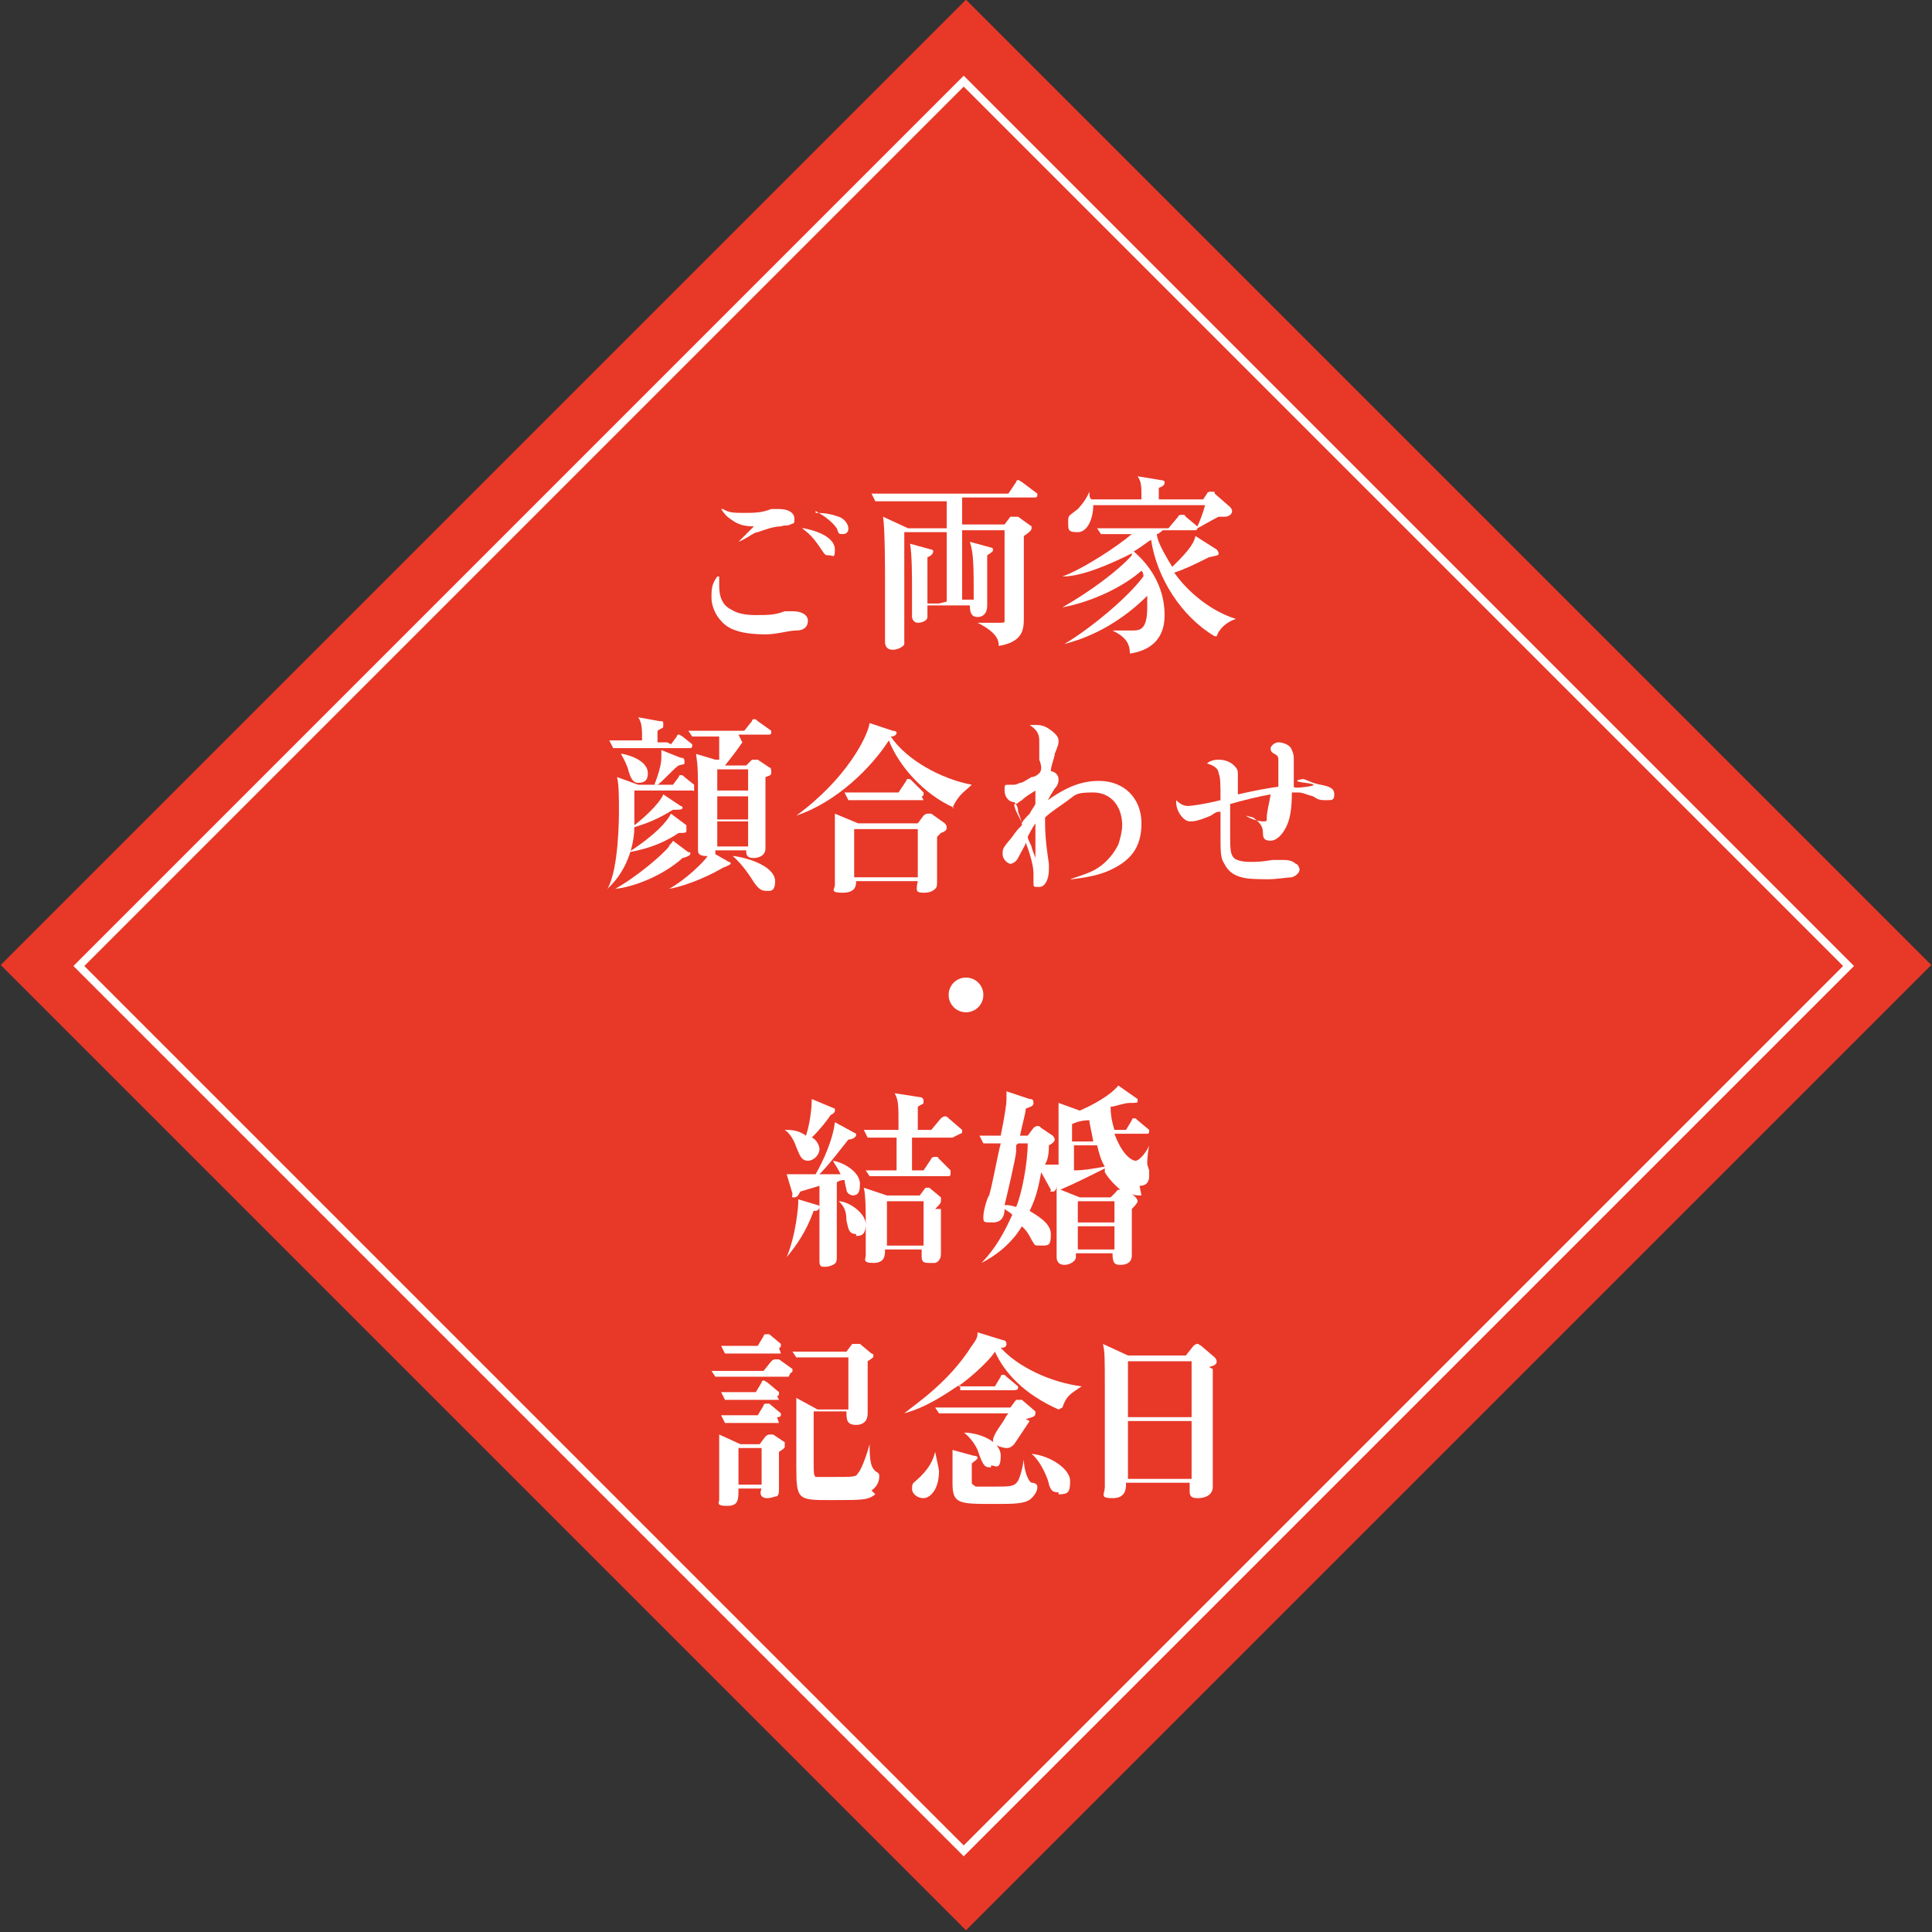 <?xml version="1.0" encoding="UTF-8"?>
<svg id="_レイヤー_2" data-name="レイヤー 2" xmlns="http://www.w3.org/2000/svg" viewBox="0 0 100.2 100.2">
  <rect x="0" y="0" width="100.2" height="100.2" fill="#333333" stroke="none"/>
  <defs>
    <style>
      .cls-1 {
        fill: #e83828;
      }

      .cls-2 {
        fill: #fff;
      }

      .cls-3 {
        fill: none;
        stroke: #fff;
        stroke-miterlimit: 10;
        stroke-width: .4px;
      }
    </style>
  </defs>
  <g id="_レイヤー_3" data-name="レイヤー 3">
    <g>
      <rect class="cls-1" x="14.7" y="14.7" width="70.8" height="70.8" transform="translate(50.1 120.9) rotate(-135)"/>
      <rect class="cls-3" x="17.6" y="17.6" width="64.9" height="64.9" transform="translate(-20.8 50.1) rotate(-45)"/>
      <g>
        <path class="cls-2" d="M37.3,29.9c0,.2,0,.3,0,.5,0,.6.2,1,.6,1.2.3.2.7.3,1.3.3s1,0,1.5-.2c.2,0,.3,0,.4,0,.5,0,.8.2.8.5s-.2.5-.6.5c-.4,0-1,.2-1.6.2-1.1,0-1.9-.2-2.3-.7-.3-.3-.5-.8-.5-1.2s0-.7.3-1.1h0ZM37.5,26.4c.3.2.6.2,1.1.2s.9,0,1.4-.2c.2,0,.3,0,.4,0,.5,0,.8.2.8.5s0,.2-.2.3-.2,0-.5.1c-.4,0-.9.2-1.2.3-.2,0-.5.3-1,.5h0c.4-.4.6-.6.8-.8-.5,0-.8-.1-1.1-.3-.3-.2-.4-.3-.6-.6h0ZM41.7,27.4c1,.2,1.6.6,1.6,1.1s-.1.3-.3.3-.2,0-.4-.3c-.4-.6-.6-.8-1-1.1h0ZM42.3,26.6c.6,0,.9.1,1.2.2.3.1.5.4.5.6s-.1.3-.3.3-.2,0-.3-.3c-.3-.4-.6-.6-1.1-.9h0Z"/>
        <path class="cls-2" d="M49.1,31.2v-3.6h-2.2c0,.7,0,4.4,0,5.2s0,.5,0,.6c0,.1-.3.3-.6.3s-.4-.2-.4-.4,0-1,0-1.1c0-.7,0-1.3,0-2s0-2.7-.1-3.4l1.3.6h2v-1.4h-2.7c-.7,0-.9,0-1,0l-.2-.4c.4,0,.9,0,1.4,0h5.7l.4-.6s0-.1.1-.1,0,0,.2.1l.8.6s0,0,0,.1c0,0,0,.1-.1.1h-3.8v1.4h2.2l.3-.4c0,0,.1,0,.2,0s.1,0,.2,0l.7.5s0,0,0,.1c0,.1-.1.2-.4.4v2.2c0,1.9,0,2.1,0,2.1,0,.6-.1,1.2-1.3,1.4,0-.3-.1-.7-1.1-1.2h0c.2,0,.6,0,1,0s.4,0,.4-.1,0-2,0-2.1c0-.6,0-2,0-2.6h-2.2v3.6h.6c0-1.7,0-2.4-.2-3l1.1.3c0,0,.1,0,.1.1s0,.1-.3.3c0,.4,0,2.2,0,2.6s-.2.6-.5.6-.4-.2-.4-.6h-2.2c0,.2,0,.5,0,.6,0,.2-.3.3-.5.3s-.3-.2-.3-.3,0-1.3,0-1.5c0-.6,0-1.7-.1-2.3l1.1.3c0,0,.1,0,.1.1,0,0,0,.2-.3.3,0,.6,0,.8,0,2.4h.6Z"/>
        <path class="cls-2" d="M63,33c-1.7-1-3-3-3.3-5-.2.1-.4.3-.9.6.7.6,1.6,1.7,1.6,3.3s-1.2,1.9-1.8,2c0-.6-.3-.9-.9-1.2h0c.2,0,.6,0,1,0s.8,0,.8-1.2,0-.5,0-.6c-1.2,1.2-2.7,2.1-4.3,2.5h0c1.2-.7,3.2-2.3,4.1-3.5,0-.1,0-.2-.1-.3-.9.8-2.5,1.6-4.1,1.9h0c1.4-.8,2.9-1.9,3.6-2.7,0,0,0,0,0-.1-1.2.6-2.6,1.2-3.6,1.2h0c1.1-.4,2.9-1.6,3.6-2.2h-.6c-.6,0-.8,0-1,0l-.2-.3c.6,0,1.2,0,1.3,0h2.4l.5-.6c0,0,0-.1.2-.1s.1,0,.2.1l.6.5s0,0,0,0c.1-.2.3-.7.4-1.1h-5.8c0,.7-.3,1.4-.8,1.4s-.5-.1-.5-.5,0-.3.5-.7c0,0,.4-.4.6-.9h0c0,.2,0,.3.1.4h2.6c0-.7,0-.9-.2-1.2l1.2.2c0,0,.2,0,.2.1s0,.2-.3.3c0,0,0,.5,0,.6h2.3l.2-.3c0,0,0-.1.2-.1s.2,0,.2.1l.8.7c0,0,.1.1.1.2,0,.2-.2.3-.4.3s-.1,0-.3,0c-.4.2-.9.5-1.1.6h0c0,0,0,.1-.1.1h-1.7c0,0-.2.2-.3.2,0,.3.3.9.8,1.7.6-.6,1.1-1.1,1.2-1.6l1.1.7c0,0,.1.1.1.2,0,.1,0,.1-.5.2-.8.4-1.2.6-1.8.8.7,1,1.9,2,3.2,2.4h0c-.6.2-.9.6-1,.9Z"/>
        <path class="cls-2" d="M33.9,40.8c.2-.5.4-1.1.4-1.5,0-.1,0-.3,0-.4l1,.4c.1,0,.2,0,.2.2s0,.1-.3.2c-.2.1-.9.9-1.1,1h.8l.3-.4c0,0,0-.1.1-.1s.1,0,.2.1l.5.4s0,0,0,.2,0,.1-.1.1h-3c0,.9,0,1.1,0,1.8.4-.3,1.3-1.1,1.5-1.6l.9.6c0,0,.1,0,.1.1,0,.1-.2.1-.5.1-.5.3-1,.6-2,.9,0,.6-.2,2.1-1.4,3.2h0c.6-1,.6-3.8.6-4,0-.8,0-1.4-.1-1.8l1.1.4h.9ZM34.8,38.6l.3-.4c0,0,0-.1.1-.1s0,0,.2.1l.5.4s0,0,0,.1c0,0,0,.1-.1.1h-3c-.6,0-.8,0-1,0l-.2-.4c.4,0,1,0,1.4,0h.3c0-.6,0-.9-.2-1.2l1.1.2c.2,0,.2,0,.2.2s0,.1-.3.3c0,.2,0,.4,0,.6h.5ZM35.8,44.2c0,0,0,0,0,.1,0,0,0,.1-.4.2-1,.9-2.5,1.5-3.5,1.6h0c1.1-.6,2.5-1.8,2.8-2.2,0-.1.2-.2.2-.3l.8.6ZM32.3,39.1c.9.2,1.3.6,1.3,1s-.2.5-.5.5-.4-.3-.5-.6c0-.1-.2-.6-.4-.9h0ZM35.6,42.9c0,0,0,0,0,.2,0,.1-.1.1-.4.1-.6.4-1.4.8-2.6,1h0c1.4-.9,2-1.6,2.2-2l.8.6ZM38.5,38.5c-.2.3-.5.7-.9,1.2h1.1l.3-.3s0,0,.1,0,.1,0,.2,0l.6.4c0,0,.1,0,.1.2s0,.2-.3.3c0,.3,0,1.9,0,1.9,0,1.6,0,1.8,0,1.8,0,.5-.6.5-.6.5-.4,0-.4-.2-.4-.4h-1.6s0,0,0,0c0,0,0,.1,0,.2l.7.4c0,0,.1,0,.1.1,0,0-.1.1-.4.2-.5.3-1.7.9-2.8,1.1h0c.9-.5,1.8-1.4,2-1.7-.4,0-.5-.1-.5-.3,0-.4,0-2.2,0-2.7,0-1.4,0-1.6-.1-2.3l1,.3h.2c0-.6,0-.9,0-1.2h-.3c-.7,0-.9,0-1.1,0l-.2-.3c.4,0,.9,0,1.4,0h1.5l.4-.5s0-.1.1-.1.1,0,.2.1l.7.5s0,0,0,.1c0,0,0,.1-.1.1h-1.6ZM37.2,39.9v1.1h1.6v-1.1h-1.6ZM37.2,41.3v1.2h1.6v-1.2h-1.6ZM37.2,42.6v1.3h1.6v-1.3h-1.6ZM38.1,44.4c1.2.2,2.1.7,2.1,1.3s-.3.5-.5.5-.4-.1-.7-.6c0,0-.5-.8-1-1.2h0Z"/>
        <path class="cls-2" d="M49.5,41.9c-1.6-.7-2.9-2.2-3.4-3.5-.9,1.4-2.7,3.2-4.8,3.9h0c2.6-1.9,3.7-4.1,3.8-4.8l1.2.4c0,0,.2,0,.2.1s-.1.2-.3.2c.8,1.2,2.6,2.2,4.2,2.5h0c-.3.3-.7.5-1,1.2ZM48.6,43.4c0,.2,0,.8,0,1.2,0,.4,0,1.1,0,1.1,0,.2,0,.3-.1.4-.2.2-.5.2-.6.2-.4,0-.4-.1-.3-.6h-3.2c0,.2,0,.6-.7.6s-.4-.2-.4-.4,0-.7,0-.9c0-.3,0-.7,0-1.2,0-.9,0-1.3,0-1.6l1.2.5h3.1l.3-.4c0,0,.1-.1.2-.1s.1,0,.2,0l.7.5c0,0,.1.1.1.2s0,.2-.3.3ZM47.9,41.5h-2.9c-.6,0-.8,0-1,0l-.2-.4c.6,0,1.3,0,1.4,0h1.4l.4-.6c0,0,0-.1.1-.1s.1,0,.2.1l.6.6c0,0,0,0,0,.1,0,0,0,.1-.1.1ZM47.6,43h-3.3v2.5h3.3v-2.5Z"/>
        <path class="cls-2" d="M55.5,45.6c.9-.3,1.2-.4,1.6-.7.4-.3.7-.7.9-1.1.1-.3.2-.7.2-1,0-1-.6-1.7-1.5-1.7s-.9.1-1.3.4c-.4.3-.9.6-1.2.9,0,.6,0,1.1.2,2.4,0,.2,0,.2,0,.3,0,.5-.2.9-.5.9s-.3,0-.3-.2c0,0,0-.1,0-.5,0-.3-.1-.8-.4-1.6,0,.1-.2.4-.4.8-.1.2-.3.3-.4.3s-.4-.2-.4-.5,0-.3.5-.9c.2-.3.3-.4.5-.6q0-.2-.2-.7c0-.1,0-.3-.2-.5-.3,0-.5-.3-.5-.6s0-.3.2-.3,0,0,.2,0c0,0,.1,0,.1,0s.1,0,.3-.1c.1,0,.1,0,.6-.3q.2,0,.4-.2t0-.7c0-.3,0-.9,0-1,0-.4-.2-.6-.5-.8.1,0,.2,0,.3,0,.2,0,.4,0,.7.2.3.2.5.4.5.6s0,.2-.2.7c0,.2-.2.6-.2.9h0c.2,0,.4.2.4.4h0c0,.1,0,.3-.2.5q-.2.3-.3.5t-.2.2h0c1.1-.8,1.9-1.1,2.8-1.1,1.3,0,2.2.9,2.2,2.2s-.6,2-1.8,2.5c-.5.2-1,.3-1.8.4h0ZM53,41.5c-.2.1-.2.2-.4.2,0,.3.3.7.4,1q0-.1.4-.5c.1-.2.2-.3.3-.5,0-.3,0-.5,0-.7-.3.2-.5.3-.7.5ZM53.7,43.2v-.5c-.2.3-.3.5-.4.7q0,.1.2.5c0,.1.1.3.2.6v-1.3Z"/>
        <path class="cls-2" d="M64.6,42.3c.3.2.7.3.9.3s.2,0,.2-.2c0-.3.1-.6.2-1.2-.6.1-1.4.3-2.1.5,0,.4,0,1,0,1.5,0,.8,0,1.1.2,1.3.1.1.4.2.8.2s.6,0,1.2-.1c.2,0,.3,0,.5,0,.2,0,.5,0,.7.2.1,0,.2.2.2.3s-.1.3-.4.4c-.2,0-.8.1-1.2.1s-1.1,0-1.4-.1c-.4-.1-.7-.3-.9-.7-.2-.3-.2-.6-.2-1.5,0,0,0-.4,0-1.2-.2,0-.2,0-.5.2-.7.3-.9.3-1.1.3-.3,0-.7-.5-.7-1s0,0,0-.1c.2.2.4.3.6.3s.9-.1,1.7-.3c0-.8,0-1.2-.1-1.4,0-.2-.2-.4-.6-.5.1-.1.3-.2.6-.2s.6.1.8.3c.1.1.2.2.2.4s0,.1,0,.4c0,.2,0,.4,0,.7.9-.2,1.4-.3,2.1-.4v-.3c0-.5,0-.9,0-1.1,0-.1,0-.2-.2-.3-.2-.1-.2-.2-.2-.3,0-.1.2-.3.4-.3s.6.1.7.4c0,0,.1.2.1.4h0c0,.2,0,.4,0,.5,0,.1,0,.5,0,.6q0,.3,0,.4t.7,0-.1-.2-.1-.2h0c.3.1.4.2.9.3.5.1.7.2.7.5s-.1.3-.4.3-.4,0-.7-.2c-.4-.1-.5-.2-.8-.2s-.1,0-.3,0c0,.9-.1,1.4-.3,1.8-.2.4-.5.7-.8.7s-.4-.1-.4-.4c0-.3-.1-.5-.5-.8h0Z"/>
        <path class="cls-2" d="M50.1,52.5c-.5,0-.9-.4-.9-.9s.4-.9.9-.9.9.4.9.9-.4.9-.9.9Z"/>
        <path class="cls-2" d="M42.2,62.8c-.4,1.1-.9,1.8-1.4,2.4h0c.5-1.2.6-2.7.6-2.8s0-.1,0-.2l1,.3s.1,0,.1.1c0,.1-.1.2-.2.2ZM44.3,62c-.3,0-.4-.2-.4-.3,0,0-.1-.4-.1-.5-.3,0-.3.1-.4.1,0,2,0,2.2,0,2.6,0,.3,0,.9,0,1.2s0,.4-.2.5c0,0-.2.1-.4.1s-.3,0-.3-.3,0-.6,0-.6c0-.5,0-.6,0-3.3l-1,.3c0,0-.1.3-.3.3s-.1,0-.1-.2l-.3-1c.4,0,1.1,0,1.5,0,.4-.7.9-1.8,1-2.7l1.1.6s0,0,0,.1c0,0-.1.2-.4.2-.4.5-1,1.3-1.5,1.8.2,0,.3,0,1.1,0-.2-.4-.3-.5-.4-.7h0c.6.1,1.4.6,1.4,1.2s-.2.6-.5.6ZM43.1,57.8c-.2.3-.5.7-1,1.2.1,0,.4.3.4.6s-.3.6-.6.6-.4-.2-.6-.7c-.1-.3-.3-.7-.6-.9h0c.3,0,.7,0,1.1.3.2-.6.3-1.4.3-1.9l1.2.5s0,0,0,.1c0,.1-.1.2-.4.3ZM44.4,64c-.4,0-.4-.3-.5-.7,0-.6-.2-.8-.4-1h0c.5,0,1.4.6,1.4,1.2s-.3.6-.5.6ZM49.4,59h-2.1v1.7h.6l.4-.6c0,0,0-.1.2-.1s.1,0,.2.1l.6.6s0,0,0,.2c0,0,0,.1-.1.1h-3.1c-.6,0-.8,0-1,0l-.2-.3c.6,0,1.3,0,1.4,0h.2c0-.4,0-1.4,0-1.7h-.5c-.6,0-.8,0-1,0l-.2-.4c.6,0,1.3,0,1.4,0h.4c0-1.4,0-1.5-.2-1.9l1.3.2c0,0,.2,0,.2.2s0,.1-.3.3c0,.2,0,.2,0,.3,0,.1,0,.8,0,.9h.7l.5-.6c0,0,.1-.1.2-.1s.1,0,.2.1l.7.6s0,0,0,.1c0,0,0,.1-.1.1ZM48.8,62.7c0,.5,0,1,0,1.5,0,.1,0,.7,0,.8s0,.4-.3.5c-.1,0-.3,0-.3,0-.2,0-.4,0-.4-.3s0-.3,0-.4h-1.9c0,.3,0,.7-.6.7s-.4-.2-.4-.4c0-.3,0-1.5,0-1.8,0-.4,0-1.3-.1-1.7l1.2.4h1.7l.3-.4c0,0,0,0,.1,0s0,0,.1,0l.6.5s0,0,0,.2c0,.1-.1.2-.3.4ZM47.9,62.3h-1.9v2.3h1.9v-2.3Z"/>
        <path class="cls-2" d="M59.2,62c-.2,0-.4,0-.5-.1l.2.2c0,0,.1.1.1.2,0,.1-.2.3-.3.4,0,1.4,0,1.5,0,1.9,0,0,0,.5,0,.5,0,.4-.3.5-.6.5s-.4-.1-.4-.6h-1.9c0,0,0,.2,0,.2,0,.2-.3.4-.6.4s-.4-.2-.4-.4,0-.5,0-.6c0-.4,0-1,0-1.8s0-1,0-1.3h0c0,0,0,.3-.2.3s-.1,0-.1-.1l-.5-.9c-.1.5-.2,1.2-.6,2,.3.2,1.1.6,1.1,1.2s-.1.6-.5.6-.3,0-.5-.3c-.2-.4-.3-.5-.5-.7-.6,1-1.5,1.6-2.1,1.9h0c.7-.7,1.2-1.6,1.6-2.5-.2-.2-.3-.2-.4-.3,0,.3-.1.7-.6.7s-.5,0-.5-.3.2-1,.3-1.1c.2-.7.4-1.9.6-2.7,0,0-.5,0-.9,0l-.2-.4c.2,0,.4,0,1.1,0,.2-1,.3-1.6.3-1.9s0-.3,0-.4l1.2.4c.1,0,.2,0,.2.2s-.2.2-.4.3c0,.2-.2.9-.3,1.4h.4l.3-.4s.1-.1.2-.1.1,0,.2.1l.6.4c0,0,.1.1.1.2s-.1.2-.3.3c0,.6-.1.8-.2,1,.3,0,.4,0,.7,0,0-2.4,0-2.5,0-3.2l1.1.4c.7-.3,1.6-.8,2-1.3l1,.7c0,0,0,0,0,.1,0,.1,0,.1-.4.1-.3,0-.8.2-1,.2,0,.5.1.9.2,1.2h.6l.3-.5s0-.1.1-.1.1,0,.2.1l.6.5s0,0,0,.1c0,0,0,.1-.1.1h-1.7c.4,1.1.9,1.4,1.1,1.4s.6-.5.7-.8h0c-.1.5-.1.9-.1.9,0,.1,0,.1.1.4,0,.1,0,.2,0,.3,0,.5-.4.5-.5.5ZM52.7,59.4c0,.1,0,.1,0,.3,0,.3-.5,2.4-.6,2.8.2,0,.3,0,.6.1.3-.7.6-2.3.6-3.3h-.5ZM57.3,60.6c-.6.3-1.6.8-2.3,1.1l1,.4h1.6l.3-.3s0-.1.2-.1c0,0-.5-.4-.8-.9ZM56.5,58.1c-.4,0-.7.1-.9.2v.9h1.1c-.1-.6-.2-.9-.2-1.1ZM56.8,59.4h-1.1v1.3c.5,0,1.1-.1,1.6-.2-.2-.3-.3-.7-.4-1.1ZM57.8,62.3h-1.9v1.1h1.9v-1.1ZM57.8,63.6h-1.9v1.2h1.9v-1.2Z"/>
        <path class="cls-2" d="M40.9,71.4h-2.8c-.6,0-.8,0-1,0l-.2-.3c.6,0,1.3,0,1.4,0h1.3l.4-.5s.1-.1.2-.1,0,0,.2,0l.7.5s0,0,0,.1c0,0,0,.1-.1.1ZM40.4,75.4c0,.3,0,1.6,0,1.8s0,.3-.1.4c-.1,0-.3.1-.5.1-.4,0-.4-.3-.3-.5h-1.2c0,.6,0,.9-.6.9s-.4-.2-.4-.3,0-.5,0-.6c0-.5,0-.8,0-1,0-1,0-1.4,0-1.8l1.1.5h1l.3-.4c0,0,.1-.1.2-.1s.1,0,.2,0l.6.4s0,.1,0,.2,0,.1-.3.3ZM40.4,73.8h-1.8c-.6,0-.8,0-1,0l-.2-.4c.6,0,1.3,0,1.4,0h.5l.3-.5c0,0,0-.1.1-.1s.1,0,.2,0l.6.5c0,0,0,.1,0,.1,0,0,0,.1-.2.1ZM40.5,70.2h-1.9c-.6,0-.8,0-1,0l-.2-.4c.6,0,1.3,0,1.4,0h.5l.3-.5c0,0,0-.1.1-.1s0,0,.2,0l.6.5s0,0,0,.1c0,0,0,.1-.1.1ZM40.4,72.6h-1.8c-.6,0-.8,0-1,0l-.2-.4c.6,0,1.3,0,1.4,0h.4l.3-.5c0,0,0-.1.1-.1s0,0,.2.1l.6.5s0,0,0,.1c0,0,0,.1-.1.1ZM39.5,75.1h-1.2v1.9h1.2v-1.9ZM45.4,77.5c-.4.3-.6.3-2.3.3s-1.8,0-1.8-1.7,0-1.4,0-1.6c0-.7,0-1.5,0-2l1.1.6h1.6v-2.7h-1.6c-.6,0-.8,0-1.1,0l-.2-.3c.6,0,1.3,0,1.4,0h1.4l.3-.4s0,0,.2,0,.1,0,.2,0l.6.5c0,0,.1,0,.1.1,0,.1,0,.1-.3.3,0,.7,0,1.1,0,1.5,0,0,0,.9,0,1.2,0,.6-.5.6-.6.6-.5,0-.5-.3-.5-.7h-1.7c0,.2,0,.6,0,.6,0,.3,0,1.7,0,1.9,0,.7,0,.8.1.9.1,0,.7,0,.9,0,1.1,0,1.2,0,1.3-.2.2-.2.5-1.1.6-1.5h0c0,1,.1,1.2.3,1.4,0,0,.2.1.2.2,0,0,0,0,0,.1,0,.2-.1.5-.4.7Z"/>
        <path class="cls-2" d="M54.9,73.1c-1.8-.8-2.8-1.9-3.3-3-.1.2-.8,1-1.9,1.8.6,0,1.3,0,1.3,0h.6l.3-.5c0,0,0-.1.1-.1s.1,0,.2.1l.6.5c0,0,0,0,0,.1,0,0,0,.1-.2.1h-1.8c-.6,0-.8,0-1,0v-.3c-.9.6-1.8,1.2-2.9,1.5h0c.6-.5,2.3-1.6,3.5-3.5.3-.4.3-.5.3-.7l1.3.4s.2,0,.2.2-.2.2-.3.2c.9,1,2.6,1.8,4.2,2h0c-.6.4-.8.5-1,1.1ZM47.9,77.7c-.3,0-.6-.2-.6-.5s.1-.3.2-.4c.7-.6.9-1.1,1-1.5h0c.1.5.2.9.2,1,0,1-.5,1.4-.8,1.4ZM53.4,73.7c-.2.3-.6.9-.8,1.2-.2.2-.3.2-.4.2-.1,0-.7-.1-.7-.4s.5-.9.6-1.1c0,0,.1-.2.2-.3h-2.6c-.7,0-.9,0-1,0l-.2-.3c.5,0,.9,0,1.4,0h2.5l.3-.4s0,0,.1,0,.1,0,.2,0l.7.6c0,0,0,.1,0,.1,0,.2-.2.2-.5.3ZM53.5,77.7c-.3.3-.9.3-1.9.3-1.9,0-2.2,0-2.2-1.1s0-1.3,0-1.7l1.1.3c0,0,.2,0,.2.1,0,.1-.2.2-.3.3,0,.9,0,.9,0,1s.1.1.2.2c.1,0,.2,0,1,0s1,0,1.2-.3c.1-.2.2-.5.3-1.1h0c0,.5.2,1.1.4,1.2.2,0,.3.1.3.2s0,.3-.3.6ZM51.4,76.1c-.3,0-.4,0-.7-.9,0,0-.2-.5-.7-.9h0c.7,0,1.9.4,1.9,1.2s-.3.5-.5.5ZM54.9,77.4c-.4,0-.4-.2-.5-.4,0-.2-.4-1.2-.9-1.6h0c1,.1,2,.8,2,1.4s-.1.7-.6.7Z"/>
        <path class="cls-2" d="M62.9,71c0,1.2,0,2.4,0,3.8,0,.4,0,2,0,2.3,0,.6-.7.6-.8.6-.4,0-.4-.2-.4-.4s0-.3,0-.4h-3.3c0,.3,0,.8-.7.8s-.4-.2-.4-.6,0-4.2,0-5c0-1.7,0-2-.1-2.4l1.3.6h3l.4-.5c0,0,.1-.1.2-.1s0,0,.2.1l.7.6c0,0,.1.1.1.2,0,.1,0,.2-.4.3ZM61.8,70.6h-3.3v2.9h3.3v-2.9ZM61.8,73.7h-3.3v3h3.3v-3Z"/>
      </g>
    </g>
  </g>
</svg>